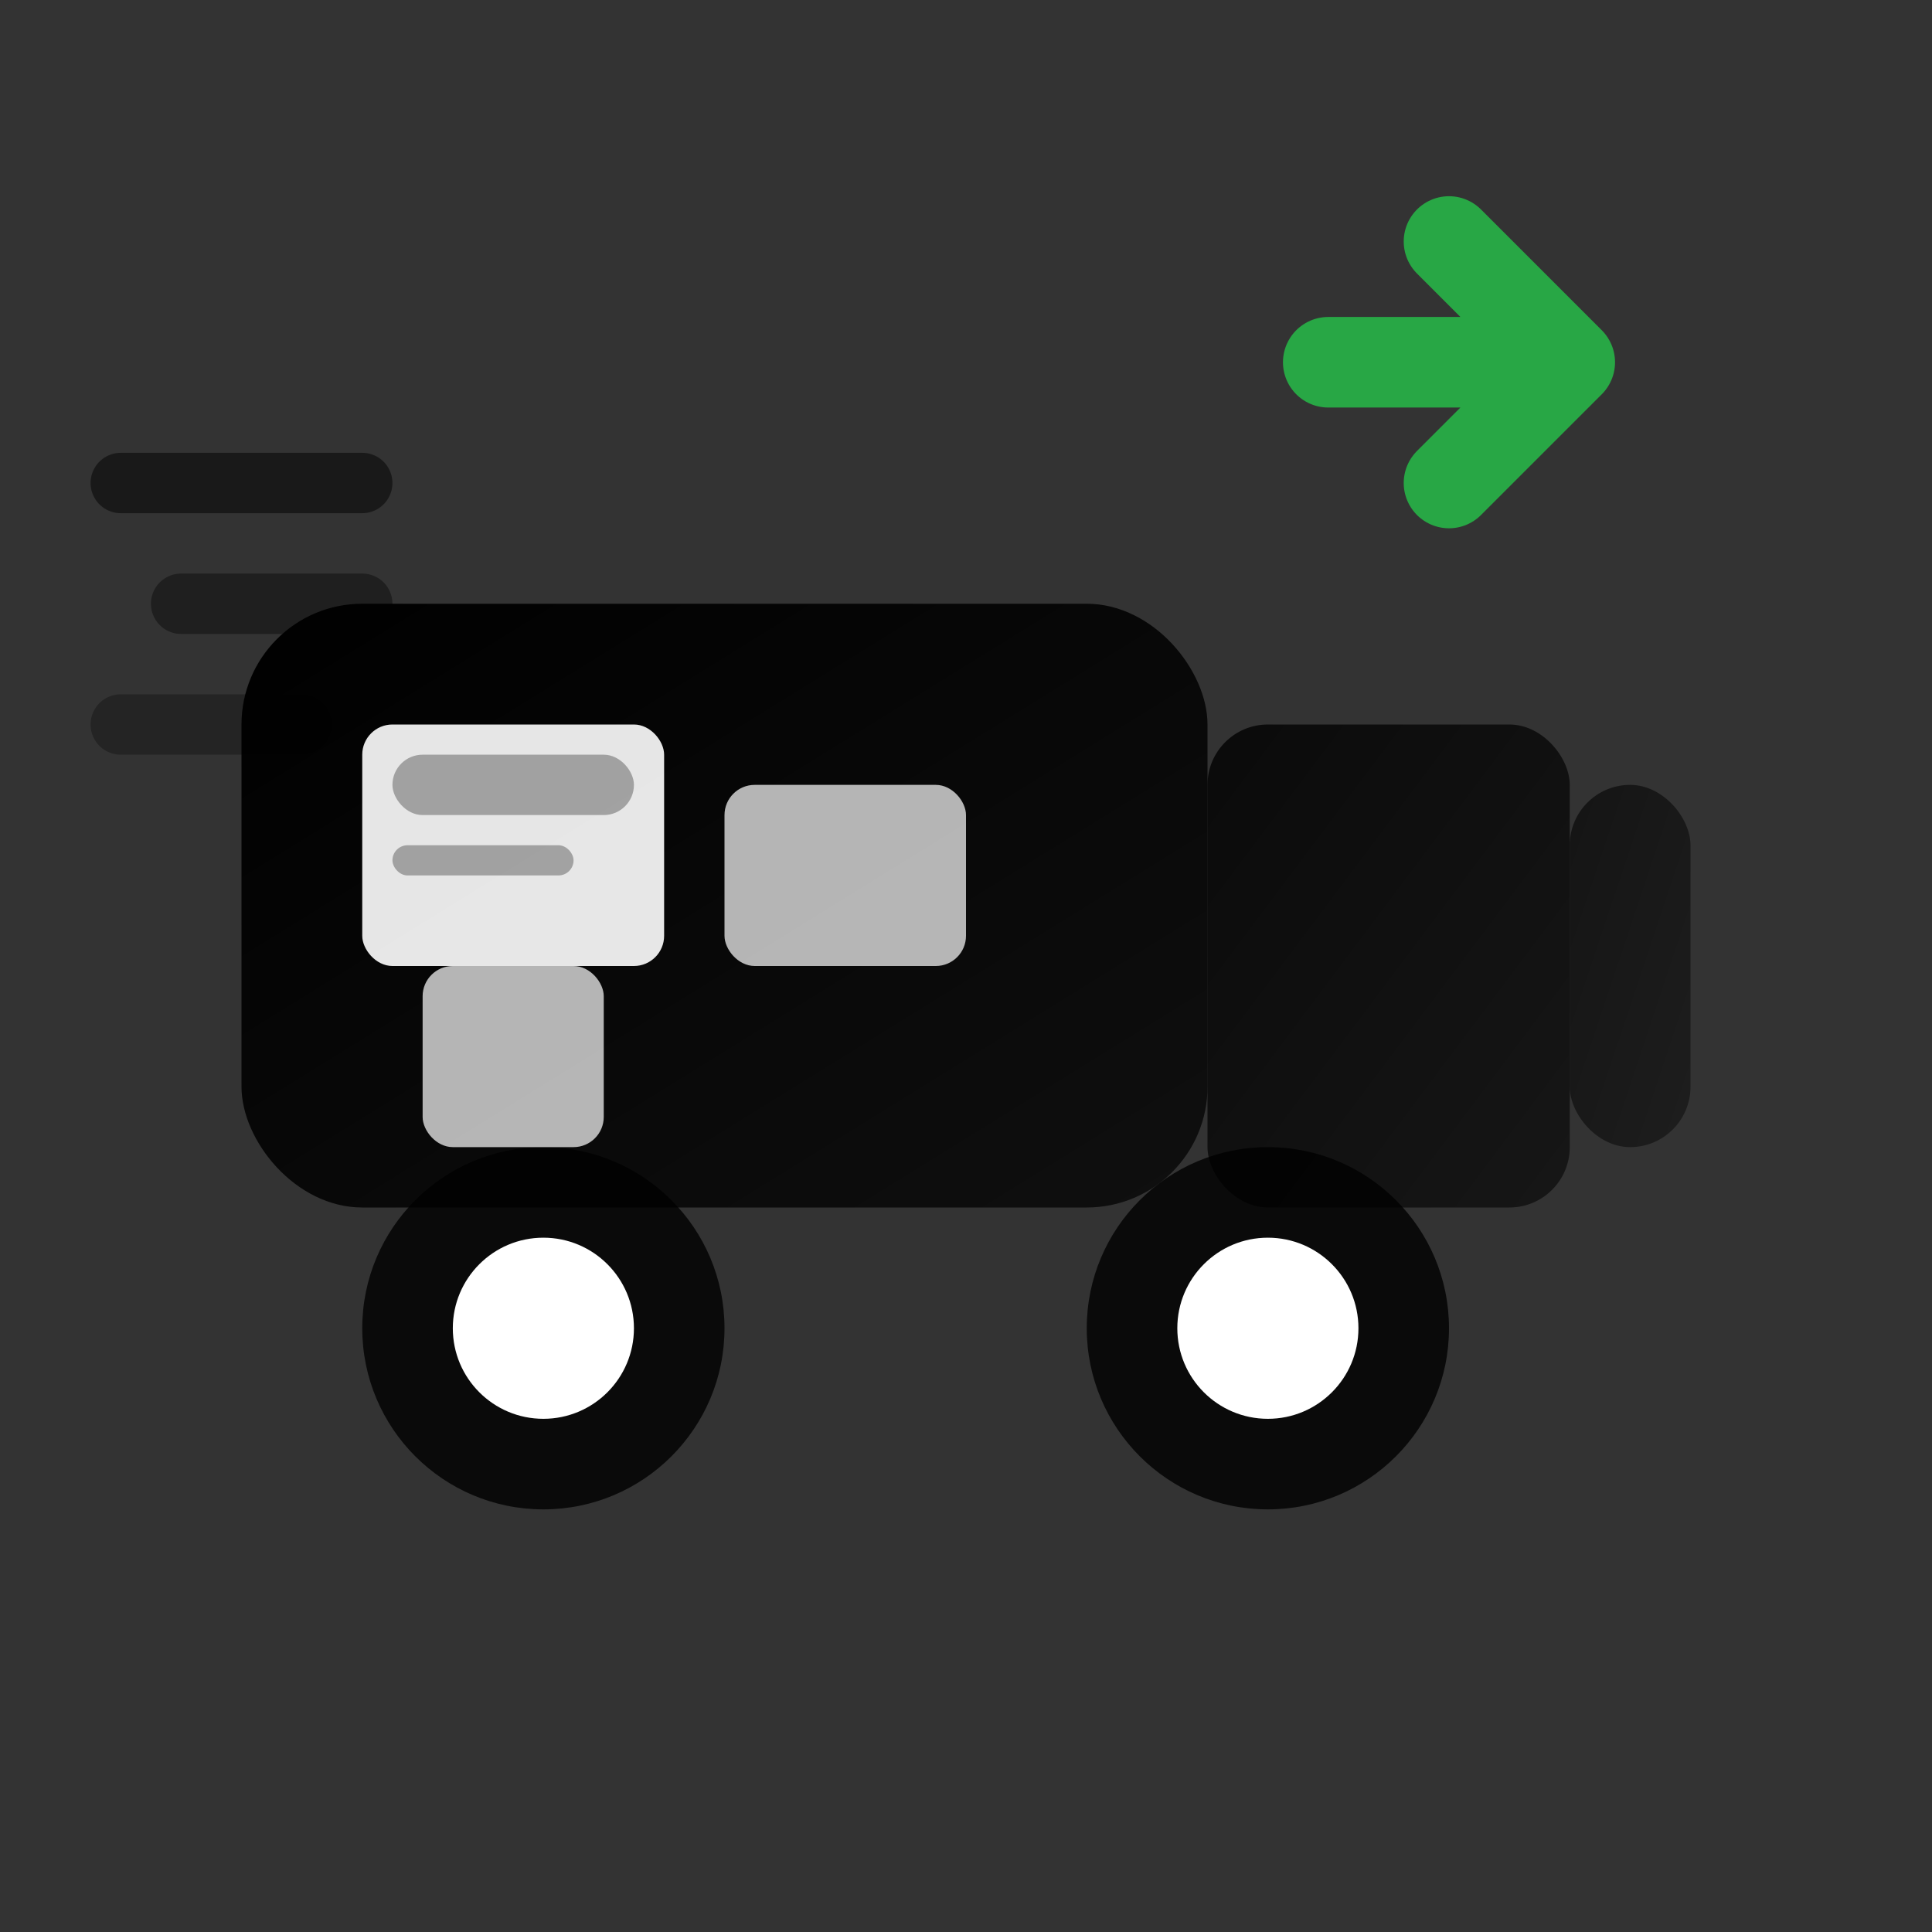 <svg width="64" height="64" viewBox="0 0 64 64" xmlns="http://www.w3.org/2000/svg">
  <rect x="0" y="0" width="64" height="64" fill="#333333" stroke="none"/>
  <defs>
    <linearGradient id="deliveryGrad" x1="0%" y1="0%" x2="100%" y2="100%">
      <stop offset="0%" style="stop-color:currentColor;stop-opacity:1" />
      <stop offset="100%" style="stop-color:currentColor;stop-opacity:0.7" />
    </linearGradient>
  </defs>
  
  <!-- Truck body -->
  <rect x="8" y="20" width="32" height="20" rx="4" fill="url(#deliveryGrad)"/>
  
  <!-- Truck cabin -->
  <rect x="40" y="24" width="12" height="16" rx="2" fill="url(#deliveryGrad)" opacity="0.8"/>
  
  <!-- Truck front -->
  <rect x="52" y="26" width="4" height="12" rx="2" fill="url(#deliveryGrad)" opacity="0.6"/>
  
  <!-- Wheels -->
  <circle cx="18" cy="44" r="6" fill="currentColor" opacity="0.8"/>
  <circle cx="18" cy="44" r="3" fill="white"/>
  <circle cx="42" cy="44" r="6" fill="currentColor" opacity="0.8"/>
  <circle cx="42" cy="44" r="3" fill="white"/>
  
  <!-- Package in truck -->
  <rect x="12" y="24" width="10" height="8" rx="1" fill="white" opacity="0.9"/>
  <rect x="24" y="26" width="8" height="6" rx="1" fill="white" opacity="0.7"/>
  <rect x="14" y="32" width="6" height="6" rx="1" fill="white" opacity="0.7"/>
  
  <!-- Speed lines -->
  <line x1="4" y1="16" x2="12" y2="16" stroke="currentColor" stroke-width="2" 
        opacity="0.5" stroke-linecap="round"/>
  <line x1="6" y1="20" x2="12" y2="20" stroke="currentColor" stroke-width="2" 
        opacity="0.4" stroke-linecap="round"/>
  <line x1="4" y1="24" x2="10" y2="24" stroke="currentColor" stroke-width="2" 
        opacity="0.3" stroke-linecap="round"/>
  
  <!-- Delivery arrow -->
  <path d="M44 12 L52 12 M48 8 L52 12 L48 16" stroke="#28a745" stroke-width="3" 
        fill="none" stroke-linecap="round" stroke-linejoin="round"/>
  
  <!-- Package label -->
  <rect x="13" y="25" width="8" height="2" rx="1" fill="currentColor" opacity="0.3"/>
  <rect x="13" y="28" width="6" height="1" rx="0.5" fill="currentColor" opacity="0.3"/>
</svg>
